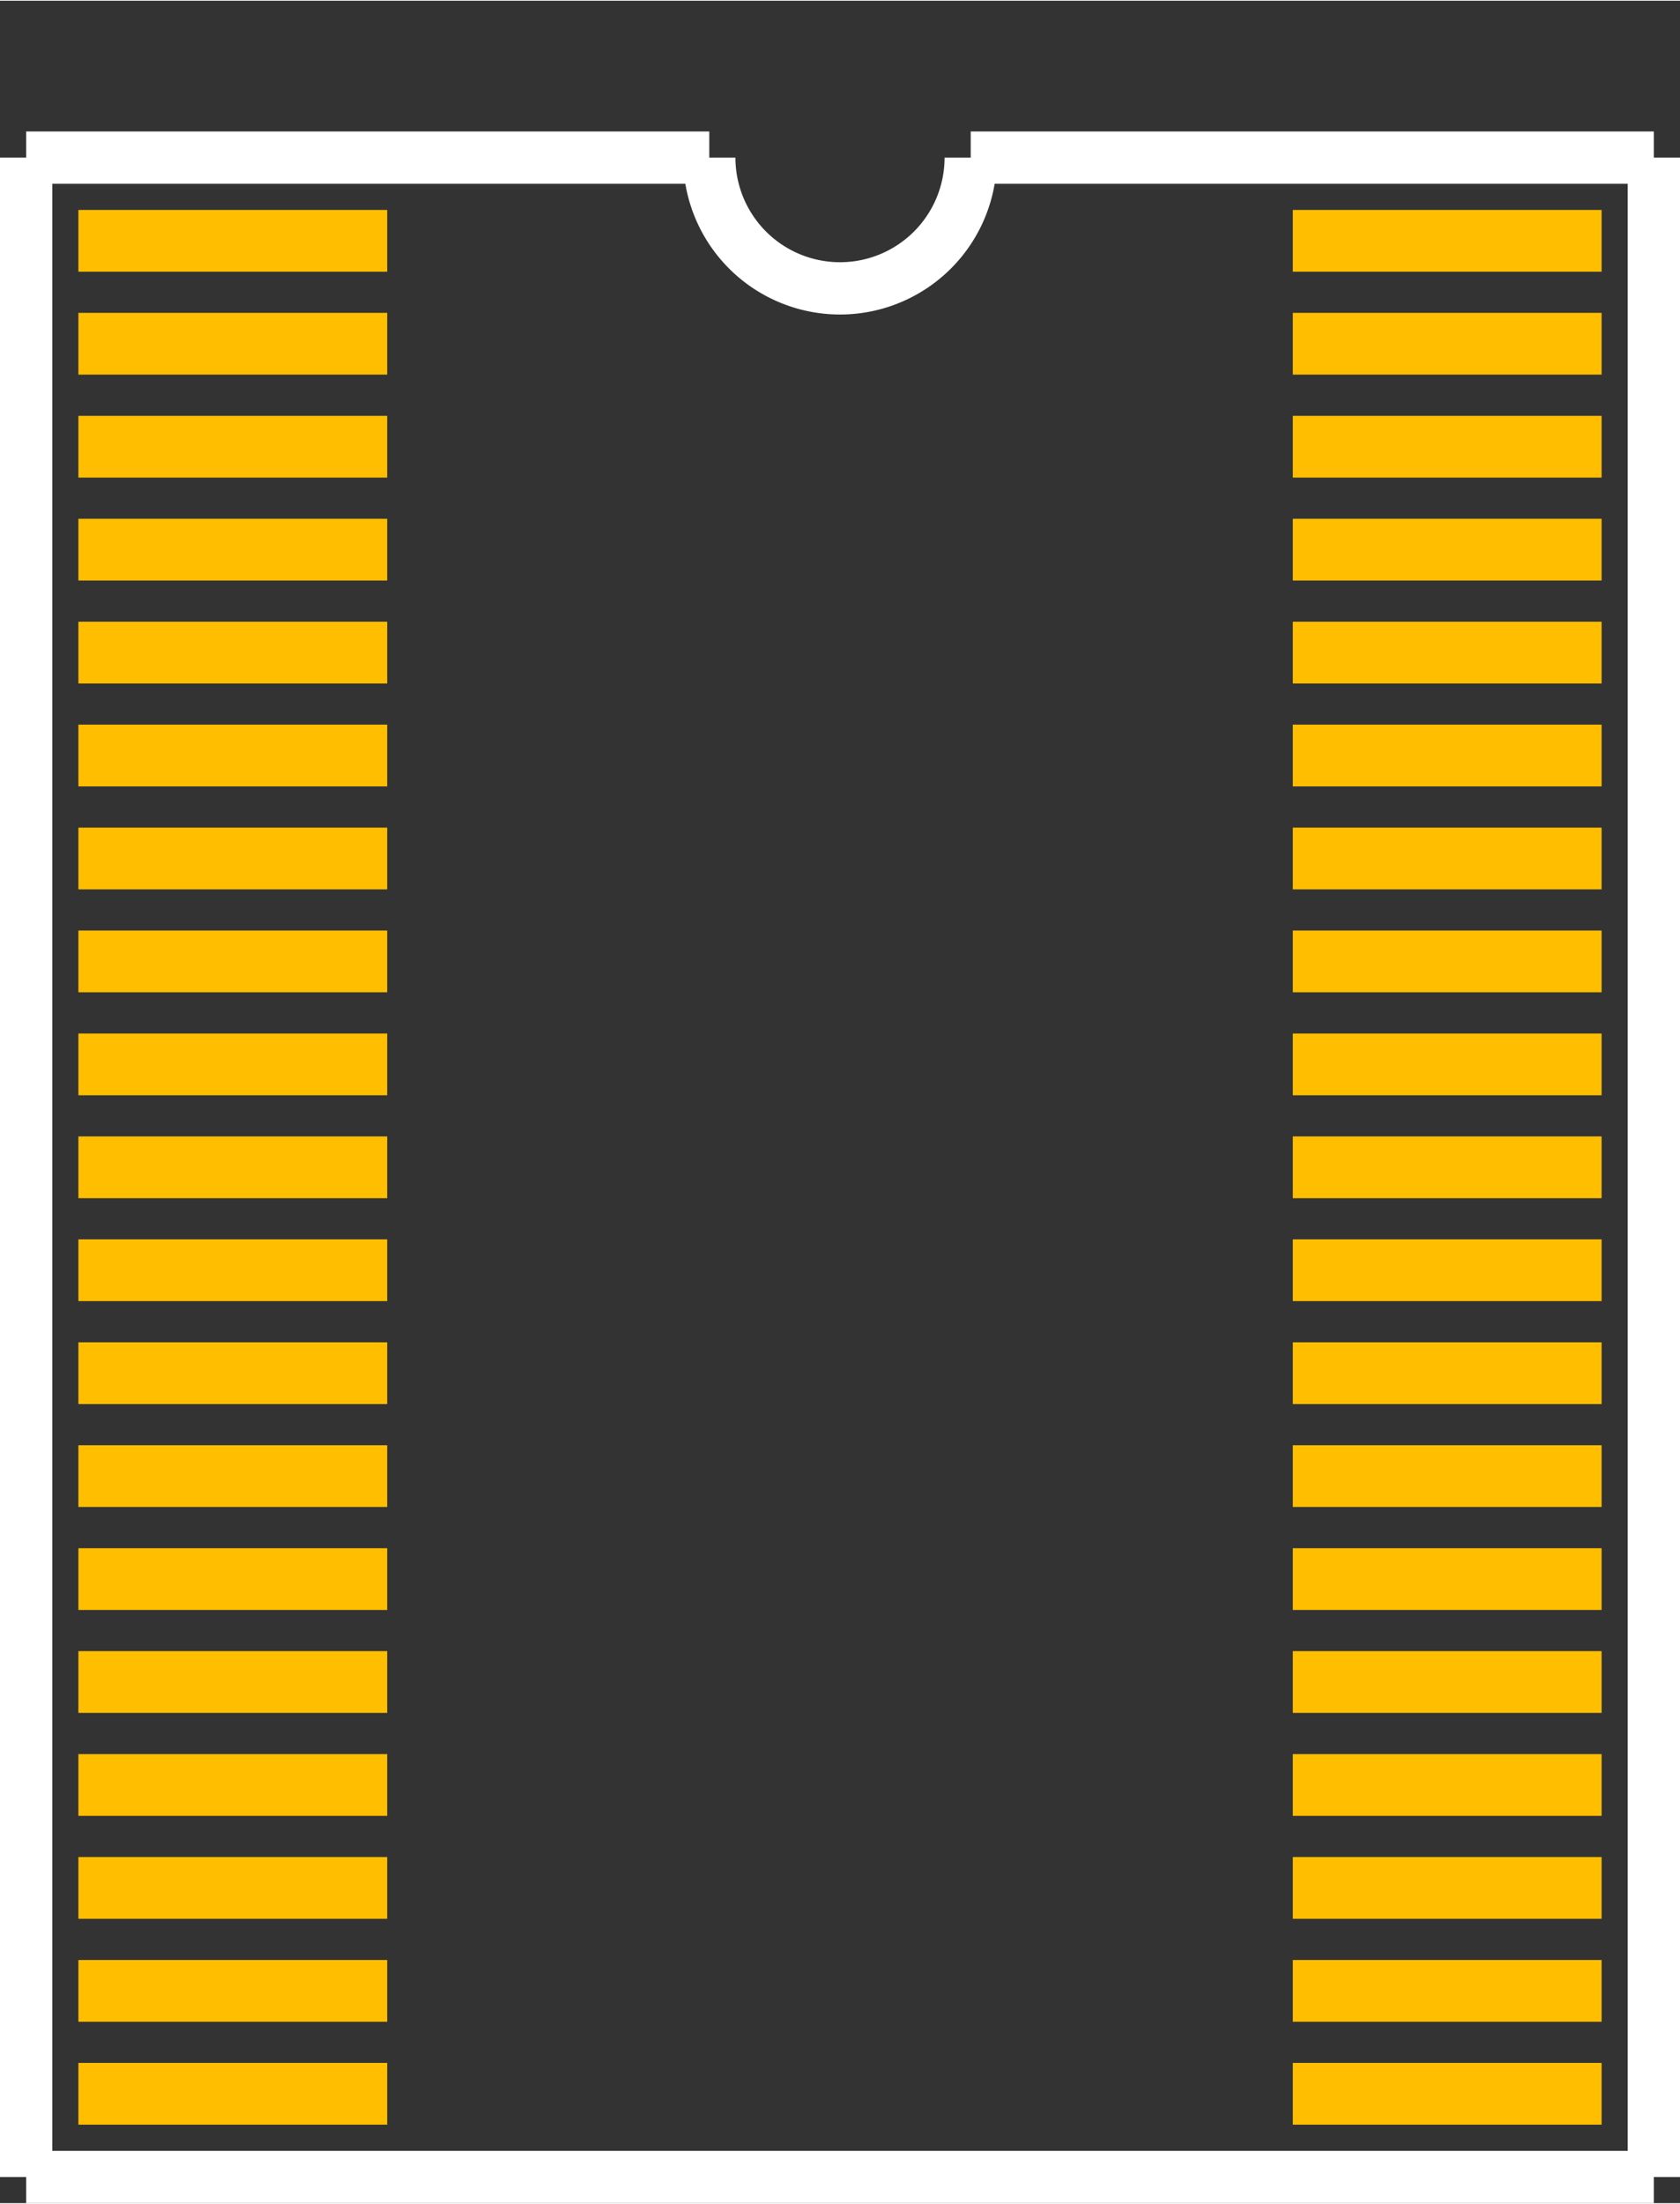 <?xml version="1.0" encoding="UTF-8" standalone="no"?> <svg xmlns:svg="http://www.w3.org/2000/svg" xmlns="http://www.w3.org/2000/svg" version="1.2" baseProfile="tiny" x="0in" y="0in" width="0.321in" height="0.421in" viewBox="0 0 32132 42114" ><rect x="0" y="0" width="32132" height="42114" fill="#333333" stroke="none"/><title>TSSOP38N.fp</title><desc>Geda footprint file 'TSSOP38N.fp' converted by Fritzing</desc><g id="copper1">
 <line fill="none" connectorname="1" stroke="#ffbf00" stroke-linejoin="miter" stroke-linecap="square" id="connector0pad" y1="4591" x1="2090" y2="4591" stroke-width="1181" x2="6815"/>
 <line fill="none" connectorname="2" stroke="#ffbf00" stroke-linejoin="miter" stroke-linecap="square" id="connector1pad" y1="6559" x1="2090" y2="6559" stroke-width="1181" x2="6815"/>
 <line fill="none" connectorname="3" stroke="#ffbf00" stroke-linejoin="miter" stroke-linecap="square" id="connector2pad" y1="8528" x1="2090" y2="8528" stroke-width="1181" x2="6815"/>
 <line fill="none" connectorname="4" stroke="#ffbf00" stroke-linejoin="miter" stroke-linecap="square" id="connector3pad" y1="10496" x1="2090" y2="10496" stroke-width="1181" x2="6815"/>
 <line fill="none" connectorname="5" stroke="#ffbf00" stroke-linejoin="miter" stroke-linecap="square" id="connector4pad" y1="12465" x1="2090" y2="12465" stroke-width="1181" x2="6815"/>
 <line fill="none" connectorname="6" stroke="#ffbf00" stroke-linejoin="miter" stroke-linecap="square" id="connector5pad" y1="14433" x1="2090" y2="14433" stroke-width="1181" x2="6815"/>
 <line fill="none" connectorname="7" stroke="#ffbf00" stroke-linejoin="miter" stroke-linecap="square" id="connector6pad" y1="16402" x1="2090" y2="16402" stroke-width="1181" x2="6815"/>
 <line fill="none" connectorname="8" stroke="#ffbf00" stroke-linejoin="miter" stroke-linecap="square" id="connector7pad" y1="18370" x1="2090" y2="18370" stroke-width="1181" x2="6815"/>
 <line fill="none" connectorname="9" stroke="#ffbf00" stroke-linejoin="miter" stroke-linecap="square" id="connector8pad" y1="20339" x1="2090" y2="20339" stroke-width="1181" x2="6815"/>
 <line fill="none" connectorname="10" stroke="#ffbf00" stroke-linejoin="miter" stroke-linecap="square" id="connector9pad" y1="22307" x1="2090" y2="22307" stroke-width="1181" x2="6815"/>
 <line fill="none" connectorname="11" stroke="#ffbf00" stroke-linejoin="miter" stroke-linecap="square" id="connector10pad" y1="24275" x1="2090" y2="24275" stroke-width="1181" x2="6815"/>
 <line fill="none" connectorname="12" stroke="#ffbf00" stroke-linejoin="miter" stroke-linecap="square" id="connector11pad" y1="26244" x1="2090" y2="26244" stroke-width="1181" x2="6815"/>
 <line fill="none" connectorname="13" stroke="#ffbf00" stroke-linejoin="miter" stroke-linecap="square" id="connector12pad" y1="28212" x1="2090" y2="28212" stroke-width="1181" x2="6815"/>
 <line fill="none" connectorname="14" stroke="#ffbf00" stroke-linejoin="miter" stroke-linecap="square" id="connector13pad" y1="30181" x1="2090" y2="30181" stroke-width="1181" x2="6815"/>
 <line fill="none" connectorname="15" stroke="#ffbf00" stroke-linejoin="miter" stroke-linecap="square" id="connector14pad" y1="32149" x1="2090" y2="32149" stroke-width="1181" x2="6815"/>
 <line fill="none" connectorname="16" stroke="#ffbf00" stroke-linejoin="miter" stroke-linecap="square" id="connector15pad" y1="34118" x1="2090" y2="34118" stroke-width="1181" x2="6815"/>
 <line fill="none" connectorname="17" stroke="#ffbf00" stroke-linejoin="miter" stroke-linecap="square" id="connector16pad" y1="36086" x1="2090" y2="36086" stroke-width="1181" x2="6815"/>
 <line fill="none" connectorname="18" stroke="#ffbf00" stroke-linejoin="miter" stroke-linecap="square" id="connector17pad" y1="38055" x1="2090" y2="38055" stroke-width="1181" x2="6815"/>
 <line fill="none" connectorname="19" stroke="#ffbf00" stroke-linejoin="miter" stroke-linecap="square" id="connector18pad" y1="40023" x1="2090" y2="40023" stroke-width="1181" x2="6815"/>
 <line fill="none" connectorname="20" stroke="#ffbf00" stroke-linejoin="miter" stroke-linecap="square" id="connector19pad" y1="40023" x1="30042" y2="40023" stroke-width="1181" x2="25317"/>
 <line fill="none" connectorname="21" stroke="#ffbf00" stroke-linejoin="miter" stroke-linecap="square" id="connector20pad" y1="38055" x1="30042" y2="38055" stroke-width="1181" x2="25317"/>
 <line fill="none" connectorname="22" stroke="#ffbf00" stroke-linejoin="miter" stroke-linecap="square" id="connector21pad" y1="36086" x1="30042" y2="36086" stroke-width="1181" x2="25317"/>
 <line fill="none" connectorname="23" stroke="#ffbf00" stroke-linejoin="miter" stroke-linecap="square" id="connector22pad" y1="34118" x1="30042" y2="34118" stroke-width="1181" x2="25317"/>
 <line fill="none" connectorname="24" stroke="#ffbf00" stroke-linejoin="miter" stroke-linecap="square" id="connector23pad" y1="32149" x1="30042" y2="32149" stroke-width="1181" x2="25317"/>
 <line fill="none" connectorname="25" stroke="#ffbf00" stroke-linejoin="miter" stroke-linecap="square" id="connector24pad" y1="30181" x1="30042" y2="30181" stroke-width="1181" x2="25317"/>
 <line fill="none" connectorname="26" stroke="#ffbf00" stroke-linejoin="miter" stroke-linecap="square" id="connector25pad" y1="28212" x1="30042" y2="28212" stroke-width="1181" x2="25317"/>
 <line fill="none" connectorname="27" stroke="#ffbf00" stroke-linejoin="miter" stroke-linecap="square" id="connector26pad" y1="26244" x1="30042" y2="26244" stroke-width="1181" x2="25317"/>
 <line fill="none" connectorname="28" stroke="#ffbf00" stroke-linejoin="miter" stroke-linecap="square" id="connector27pad" y1="24275" x1="30042" y2="24275" stroke-width="1181" x2="25317"/>
 <line fill="none" connectorname="29" stroke="#ffbf00" stroke-linejoin="miter" stroke-linecap="square" id="connector28pad" y1="22307" x1="30042" y2="22307" stroke-width="1181" x2="25317"/>
 <line fill="none" connectorname="30" stroke="#ffbf00" stroke-linejoin="miter" stroke-linecap="square" id="connector29pad" y1="20339" x1="30042" y2="20339" stroke-width="1181" x2="25317"/>
 <line fill="none" connectorname="31" stroke="#ffbf00" stroke-linejoin="miter" stroke-linecap="square" id="connector30pad" y1="18370" x1="30042" y2="18370" stroke-width="1181" x2="25317"/>
 <line fill="none" connectorname="32" stroke="#ffbf00" stroke-linejoin="miter" stroke-linecap="square" id="connector31pad" y1="16402" x1="30042" y2="16402" stroke-width="1181" x2="25317"/>
 <line fill="none" connectorname="33" stroke="#ffbf00" stroke-linejoin="miter" stroke-linecap="square" id="connector32pad" y1="14433" x1="30042" y2="14433" stroke-width="1181" x2="25317"/>
 <line fill="none" connectorname="34" stroke="#ffbf00" stroke-linejoin="miter" stroke-linecap="square" id="connector33pad" y1="12465" x1="30042" y2="12465" stroke-width="1181" x2="25317"/>
 <line fill="none" connectorname="35" stroke="#ffbf00" stroke-linejoin="miter" stroke-linecap="square" id="connector34pad" y1="10496" x1="30042" y2="10496" stroke-width="1181" x2="25317"/>
 <line fill="none" connectorname="36" stroke="#ffbf00" stroke-linejoin="miter" stroke-linecap="square" id="connector35pad" y1="8528" x1="30042" y2="8528" stroke-width="1181" x2="25317"/>
 <line fill="none" connectorname="37" stroke="#ffbf00" stroke-linejoin="miter" stroke-linecap="square" id="connector36pad" y1="6559" x1="30042" y2="6559" stroke-width="1181" x2="25317"/>
 <line fill="none" connectorname="38" stroke="#ffbf00" stroke-linejoin="miter" stroke-linecap="square" id="connector37pad" y1="4591" x1="30042" y2="4591" stroke-width="1181" x2="25317"/>
</g>
<g id="silkscreen">
 <line fill="none" stroke="white" y1="3000" x1="500" y2="41614" stroke-width="1000" x2="500"/>
 <line fill="none" stroke="white" y1="41614" x1="500" y2="41614" stroke-width="1000" x2="31632"/>
 <line fill="none" stroke="white" y1="41614" x1="31632" y2="3000" stroke-width="1000" x2="31632"/>
 <line fill="none" stroke="white" y1="3000" x1="500" y2="3000" stroke-width="1000" x2="13566"/>
 <line fill="none" stroke="white" y1="3000" x1="31632" y2="3000" stroke-width="1000" x2="18566"/>
 <path fill="none" stroke="white" stroke-width="1000" d="M13566,3000a2500,2500,0,1,0,5000,0"/>
</g>
</svg>